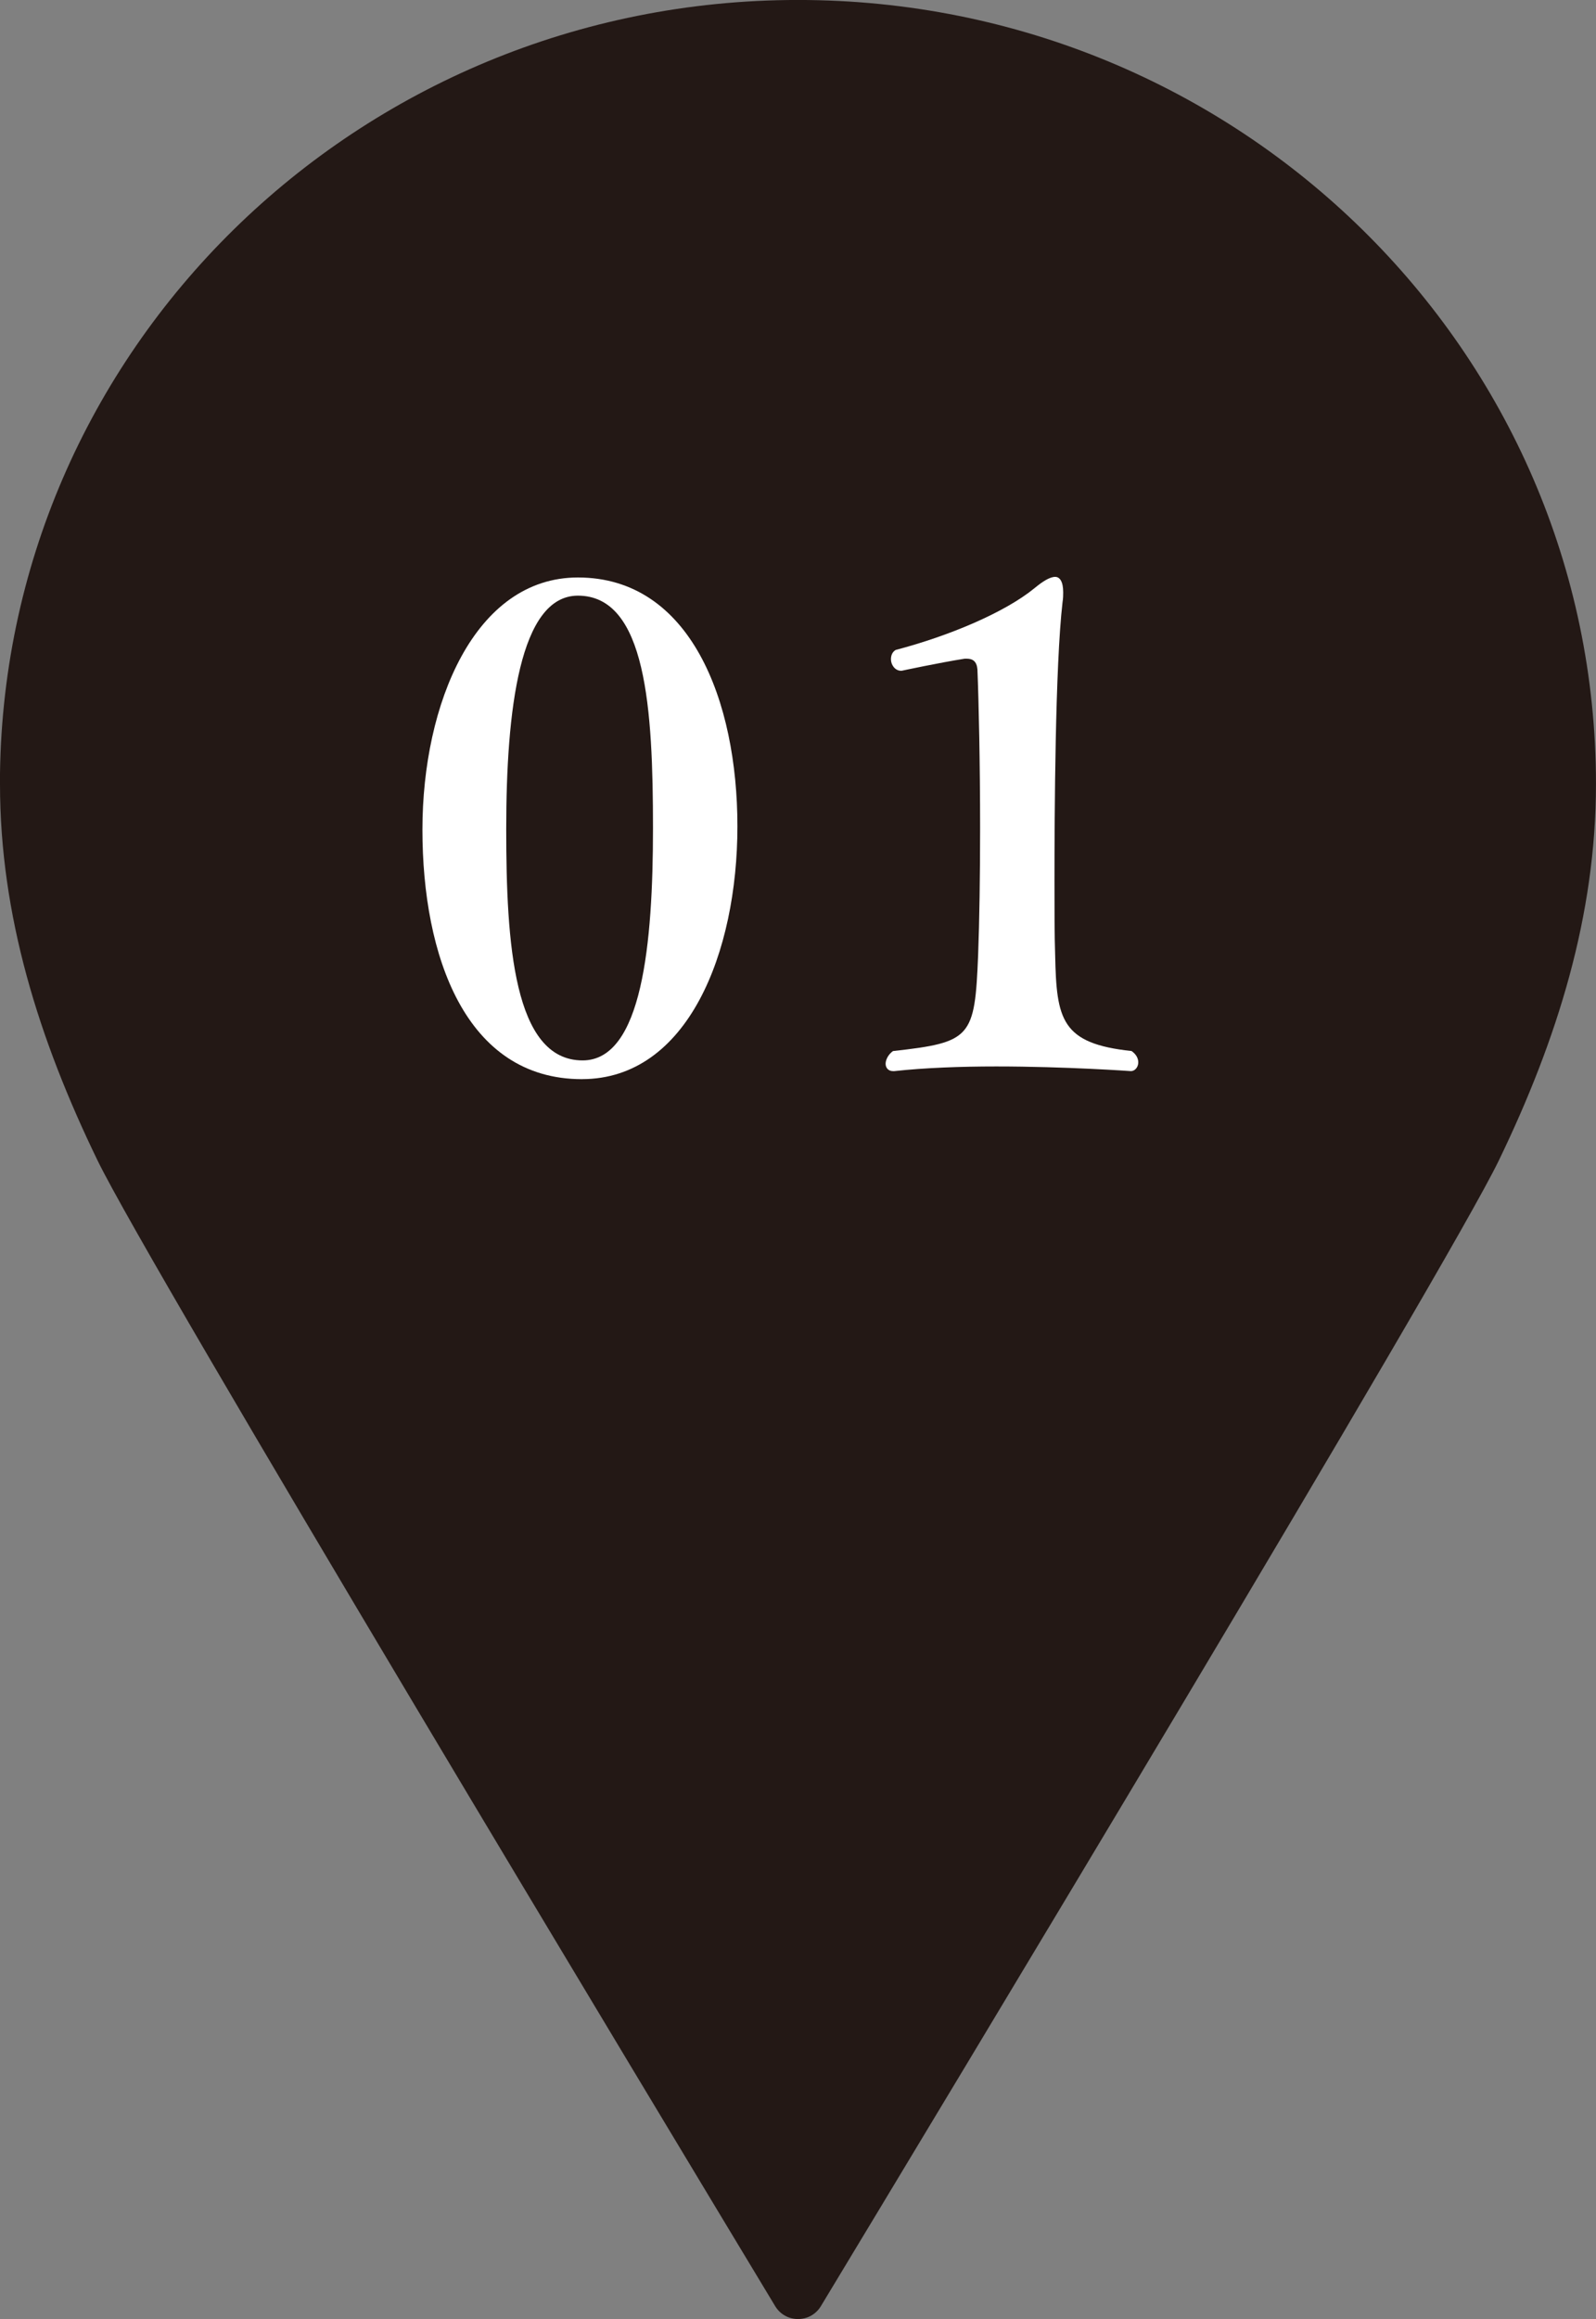 <?xml version="1.0" encoding="UTF-8"?><svg id="b" xmlns="http://www.w3.org/2000/svg" viewBox="0 0 50 72.602"><rect x="0" y="0" width="50" height="72.602" fill="#808080" stroke="none"/><defs><style>.d{fill:#fff;}.e{fill:#231815;fill-rule:evenodd;}</style></defs><g id="c"><path class="e" d="M0,24.545c0,4.113,1.213,7.989,3.056,11.785,1.635,3.366,17.629,29.902,21.228,35.866.326.541,1.108.541,1.434 0,3.603-5.963,19.61-32.499,21.238-35.866,1.836-3.796,3.043-7.672,3.043-11.785,0-3.391-.699-6.62-1.964-9.557-1.265-2.937-3.095-5.581-5.357-7.802s-4.955-4.017-7.946-5.259c-2.991-1.242-6.279-1.928-9.731-1.928s-6.74.686-9.731,1.928c-2.991,1.242-5.685,3.038-7.948,5.259-2.262,2.221-4.093,4.865-5.359,7.802-1.265,2.937-1.965,6.166-1.965,9.557Z"/><path class="d" d="M18.231,33.785c-3.653,0-4.997-3.863-4.997-7.811s1.638-7.895,4.871-7.895c3.527,0,4.997,3.863,4.997,7.79,0,3.947-1.554,7.915-4.871,7.915ZM18.105,18.648c-1.826,0-2.246,3.591-2.246,7.307,0,3.569.23,7.243,2.393,7.243,1.869,0,2.205-3.674,2.205-7.264,0-3.738-.21-7.286-2.352-7.286Z"/><path class="d" d="M35.66,33.261c0,.147-.105.272-.23.272,0,0-2.037-.146-4.221-.146-1.113,0-2.246.042-3.191.146h-.042c-.147,0-.231-.104-.231-.23s.084-.294.231-.398c2.456-.273,2.562-.42,2.667-3.003.041-1.071.062-2.52.062-3.968,0-1.995-.042-3.969-.084-4.977-.021-.252-.146-.336-.336-.336h-.062c-.799.126-1.975.378-1.975.378h-.021c-.188,0-.315-.188-.315-.356,0-.127.043-.231.147-.295,1.68-.44,3.423-1.176,4.347-1.932.252-.209.482-.356.65-.356.146,0,.252.147.252.483,0,.084,0,.188-.021.314-.23,1.994-.252,6.635-.252,8.734,0,.882,0,1.701.021,2.31.042,2.016.189,2.771,2.394,3.003.147.104.21.23.21.356Z"/></g></svg>